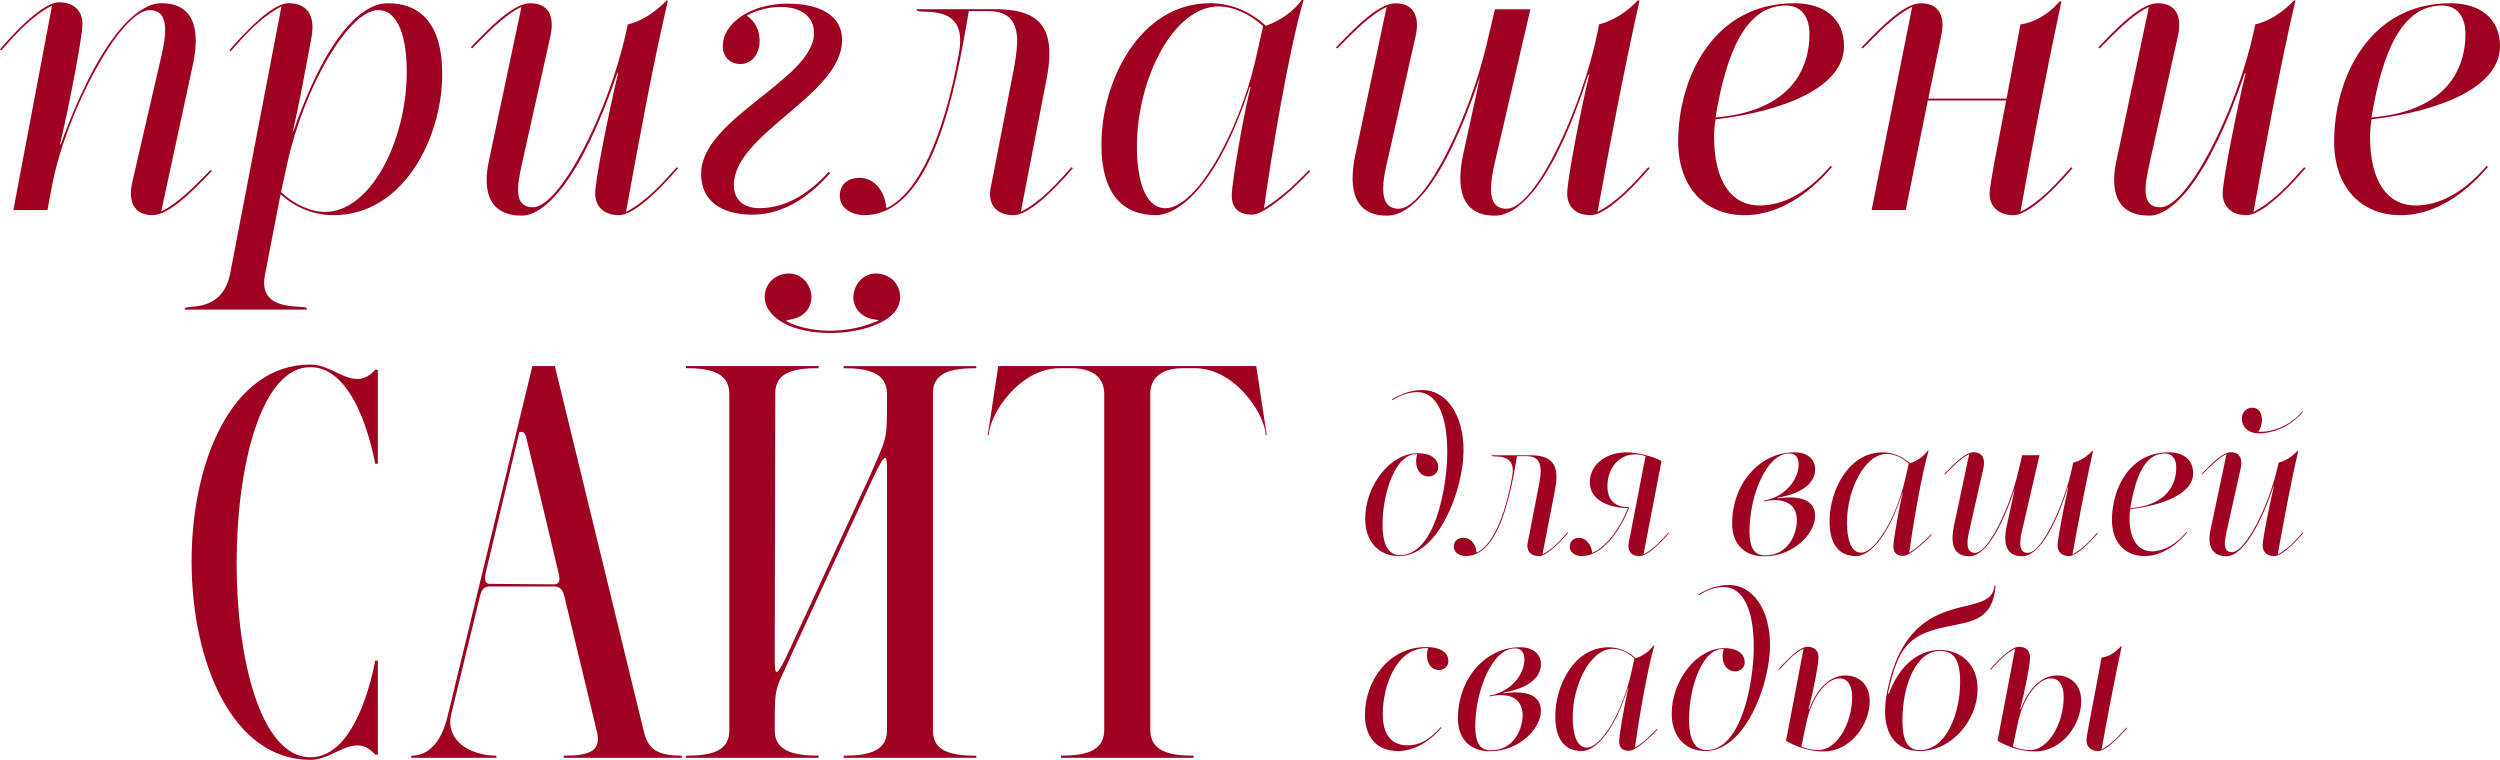 <?xml version="1.0" encoding="UTF-8"?> <svg xmlns="http://www.w3.org/2000/svg" id="_Слой_2" data-name="Слой 2" viewBox="0 0 807.96 245.57"><defs><style> .cls-1 { fill: #9e0220; stroke-width: 0px; } </style></defs><g id="_Слой_1-2" data-name="Слой 1"><g><path class="cls-1" d="M449.88,129.05c3.28-1.97,6.41-2.99,9.84-2.99,7.73,0,13.27,7.95,13.27,19.46,0,12.46-7.95,34.19-20.85,34.19-6.78,0-10.93-4.96-10.93-12.03,0-10.72,8.02-21.21,16.98-21.21,4.81,0,6.63,2.26,6.63,4.59,0,1.82-1.68,2.92-2.99,2.92-2.92,0-4.16-2.41-4.16-4.88,0-.8.15-1.6.36-2.33-6.78-.51-11.22,12.17-11.22,22.81,0,4.81,1.09,9.84,5.61,9.84,11.44,0,15.31-22.09,15.31-33.38,0-12.39-3.64-19.32-9.7-19.32-2.55,0-5.25.87-8.02,2.62l-.15-.29Z"></path><path class="cls-1" d="M494.56,147.13c6.12,0,8.46,2.33,8.46,7,0,1.17-.15,2.55-.44,4.01l-4.08,21.07c3.21-1.68,5.61-4.37,8.02-7.07l.22.15c-3.5,4.08-7.22,7.43-9.33,7.43-2.41,0-3.79-1.24-3.79-3.43,0-.66.51-2.77.95-5.18l2.55-13.12c.44-2.11.8-4.23.8-5.98-.07-2.7-1.09-4.59-4.59-4.59h-3.06c-2.04,12.1-5.69,32.29-16.55,32.29-1.75,0-3.86-.95-3.86-3.06,0-1.9,1.38-2.84,3.13-2.84,1.97,0,3.94,1.6,4.23,4.81,4.88-2.26,9.04-10.86,11.52-24.71,1.46-8.31-6.85-5.69-6.71-6.71v-.07h12.54Z"></path><path class="cls-1" d="M526.27,176.36c0-.58.15-1.24.29-1.82l5.25-27.12c-1.17-.36-2.26-.58-3.35-.58-5.18,0-8.97,4.37-8.97,10.35,0,4.74,2.84,6.71,6.85,6.71l.15.22c-3.21,8.09-8.89,15.6-15.31,15.6-1.75,0-3.86-.95-3.86-3.06,0-1.9,1.38-2.84,3.13-2.84,1.97,0,3.79,2.04,4.15,4.88,3.35-1.39,8.16-5.98,11.52-14.51-4.81,0-12.32-1.82-12.32-8.38,0-5.25,4.74-9.62,11.95-9.62,3.57,0,8.53,1.38,11.23,2.77l-5.83,30.25c3.21-1.68,5.61-4.37,8.02-7.07l.22.15c-3.5,4.08-7.22,7.43-9.48,7.43-2.7,0-3.64-1.53-3.64-3.35Z"></path><path class="cls-1" d="M574.45,161.05c1.09-.15,2.48-.29,3.86-.29,4.01,0,8.31,1.09,8.31,5.98,0,5.76-7.07,13.05-16.4,13.05-8.16,0-10.42-5.9-10.42-10.5,0-13.12,8.96-23.11,20.12-23.11,4.59,0,6.71,2.55,6.71,5.47,0,4.15-3.72,7.73-12.1,9.18l-.07.22ZM565.41,171.62c0,4.67,1.09,7.87,5.03,7.87,7.65,0,10.28-7.14,10.28-11.3,0-4.81-3.21-6.56-7.07-6.56-1.17,0-2.33.15-3.57.44v-.29c6.85-1.17,11.22-6.78,11.22-11.74,0-1.82-.8-3.5-2.99-3.5-7.65,0-12.9,14.14-12.9,25.07Z"></path><path class="cls-1" d="M591.29,168.49c0-9.84,5.98-22.3,17.2-22.3,3.13,0,6.2,1.17,8.82,3.57,2.48-.87,4.45-2.41,5.69-4.08h.29c-2.33,7.8-5.17,25-6.27,32.95,3.06-1.9,4.88-3.79,7.14-6.05l.15.22c-3.72,3.94-7.51,6.85-9.18,6.85-1.97,0-3.21-.87-3.21-3.06s2.11-14.07,2.99-17.13h-.15c-5.25,16.04-11.44,20.26-14.87,20.26-5.1,0-8.6-3.21-8.6-11.23ZM615.64,155.29l1.24-5.47c-2.04-1.9-4.67-3.13-7.07-3.13-7.07,0-12.9,11.37-12.9,22.23,0,4.74,1.09,9.69,4.52,9.69,4.96,0,11.59-12.1,14.21-23.33Z"></path><path class="cls-1" d="M670.01,149.54c2.55-.66,4.74-2.26,6.12-3.79h.29c-2.62,11.88-4.67,22.6-6.63,33.46,3.21-1.68,5.61-4.37,8.02-7.07l.22.15c-3.5,4.08-7.22,7.43-9.33,7.43-2.41,0-3.72-1.38-3.72-3.43,0-2.19,2.19-13.48,3.5-18.88l-.15.07c-5.9,18.15-11.37,22.3-14.8,22.3-5.98,0-5.9-5.47-5.03-9.62l2.7-12.39c-6.05,17.93-11.3,22.01-14.72,22.01-5.98,0-5.9-5.47-5.03-9.62l4.96-23.4c-2.77,1.31-5.47,4.23-7.8,6.56l-.22-.15c3.72-3.94,7-7,9.4-7,2.99,0,3.86,2.19,3.21,5.18l-4.3,19.02c-.8,3.35-1.97,8.31,1.6,8.31,4.37,0,11.37-15.02,13.92-26.02l1.31-5.54h5.61l-5.39,23.25c-.8,3.35-1.97,8.31,1.6,8.31,4.74,0,12.1-16.55,14.36-27.7l.29-1.46Z"></path><path class="cls-1" d="M682.55,168.05c0-9.91,5.47-21.87,18.37-21.87,4.81,0,7.87,2.48,7.87,6.78,0,6.41-9.26,10.28-20.34,11.59-.15.87-.22,1.97-.22,2.77,0,7,2.7,10.86,7.22,10.86,3.79,0,7.65-2.11,11.23-6.27l.22.15c-2.7,3.21-7.58,7.65-13.85,7.65s-10.5-4.45-10.5-11.66ZM703.33,151.07c0-2.84-1.38-4.52-3.72-4.52-6.27,0-9.4,7.14-11.15,17.71,11.95-1.02,14.87-7.73,14.87-13.19Z"></path><path class="cls-1" d="M742.76,145.74c-2.41,10.28-4.67,22.6-6.63,33.46,3.21-1.68,5.61-4.37,8.02-7.07l.22.15c-3.5,4.08-7.22,7.43-9.33,7.43-2.41,0-3.79-1.38-3.79-3.43,0-2.19,2.33-13.7,3.64-19.1l-.15.07c-5.98,17.42-11.66,22.52-15.09,22.52-5.98,0-5.98-5.03-5.25-8.53l5.17-24.49c-2.77,1.31-5.47,4.23-7.8,6.56l-.22-.15c3.72-3.94,7-7,9.4-7,2.99,0,3.86,2.19,3.21,5.18l-4.52,20.26c-.73,3.35-1.38,6.78,1.68,6.85,4.37.07,12.03-15.16,14.8-27.63l.29-1.31c2.19-.51,4.3-1.9,6.12-3.79h.22ZM724.54,135.25c0-2.04,1.53-3.5,3.35-3.5,2.19,0,3.13,1.9,3.13,3.94,0,1.38-.44,2.84-1.17,3.79.29.07.66.07.95.07,4.37,0,10.21-2.62,13.27-6.63l.22.15c-4.67,5.69-11.15,7-14.07,7-4.01,0-5.69-2.41-5.69-4.81Z"></path><path class="cls-1" d="M468.1,213.7c0,1.75-1.6,2.84-2.92,2.84-2.77,0-4.01-2.26-4.01-4.74,0-.8.15-1.6.36-2.33h-.58c-9.91,0-14.07,12.54-14.07,21.36,0,4.67,1.46,10.06,8.09,10.06,3.5,0,6.92-1.6,10.64-5.9l.22.22c-2.7,3.21-7.73,7.51-14,7.51-6.85,0-10.71-4.45-10.71-11.66,0-11.08,7.73-21.94,19.68-21.94,5.25,0,7.29,2.04,7.29,4.59Z"></path><path class="cls-1" d="M485.82,224.05c1.09-.15,2.48-.29,3.86-.29,4.01,0,8.31,1.09,8.31,5.98,0,5.76-7.07,13.05-16.4,13.05-8.16,0-10.42-5.9-10.42-10.5,0-13.12,8.97-23.11,20.12-23.11,4.59,0,6.71,2.55,6.71,5.47,0,4.15-3.72,7.73-12.1,9.18l-.07.22ZM476.78,234.62c0,4.67,1.09,7.87,5.03,7.87,7.65,0,10.28-7.14,10.28-11.3,0-4.81-3.21-6.56-7.07-6.56-1.17,0-2.33.15-3.57.44v-.29c6.85-1.17,11.22-6.78,11.22-11.74,0-1.82-.8-3.5-2.99-3.5-7.65,0-12.9,14.14-12.9,25.07Z"></path><path class="cls-1" d="M502.65,231.49c0-9.84,5.98-22.3,17.2-22.3,3.13,0,6.2,1.17,8.82,3.57,2.48-.87,4.45-2.41,5.69-4.08h.29c-2.33,7.8-5.17,25-6.27,32.95,3.06-1.9,4.88-3.79,7.14-6.05l.15.22c-3.72,3.94-7.51,6.85-9.18,6.85-1.97,0-3.21-.87-3.21-3.06s2.11-14.07,2.99-17.13h-.15c-5.25,16.04-11.44,20.26-14.87,20.26-5.1,0-8.6-3.21-8.6-11.23ZM527,218.29l1.24-5.47c-2.04-1.9-4.67-3.13-7.07-3.13-7.07,0-12.9,11.37-12.9,22.23,0,4.74,1.09,9.69,4.52,9.69,4.96,0,11.59-12.1,14.21-23.33Z"></path><path class="cls-1" d="M548.94,192.05c3.28-1.97,6.41-2.99,9.84-2.99,7.73,0,13.27,7.95,13.27,19.46,0,12.46-7.95,34.19-20.85,34.19-6.78,0-10.93-4.96-10.93-12.03,0-10.72,8.02-21.21,16.98-21.21,4.81,0,6.63,2.26,6.63,4.59,0,1.82-1.68,2.92-2.99,2.92-2.92,0-4.16-2.41-4.16-4.88,0-.8.15-1.6.36-2.33-6.78-.51-11.22,12.17-11.22,22.81,0,4.81,1.09,9.84,5.61,9.84,11.44,0,15.31-22.09,15.31-33.38,0-12.39-3.64-19.32-9.7-19.32-2.55,0-5.25.87-8.02,2.62l-.15-.29Z"></path><path class="cls-1" d="M582.91,209.62c-2.92,1.38-5.39,4.08-7.95,6.92l-.22-.15c3.5-4.08,7.22-7.36,9.33-7.36,2.55,0,3.64,1.46,3.64,3.5,0,2.19-1.68,11.01-3.21,16.62l.22.07c3.5-9.4,8.96-10.93,11.59-10.93,4.3,0,7.95,2.77,7.95,8.31,0,7-5.69,16.25-15.02,16.25-3.94,0-8.16-1.17-12.03-3.43l5.69-29.81ZM598.58,225.22c0-3.86-1.6-5.98-4.01-5.98-4.59,0-9.18,6.63-10.79,14.36l-1.6,7.65c1.6.8,4.08,1.17,5.54,1.17,5.83,0,10.86-8.53,10.86-17.2Z"></path><path class="cls-1" d="M620.45,242.71c-7.94,0-11.22-5.76-11.22-12.68,0-1.97.22-4.37.66-6.49,7-35.79,33.82-22.38,34.7-34.26l.37-.07c-.95,11.52-7.87,11.59-16.25,13.41-12.25,2.62-15.31,6.92-18.59,21.5h.37c3.06-8.38,9.04-14.07,16.47-14.07,6.63,0,12.17,4.52,12.17,12.61,0,9.84-8.16,20.05-18.66,20.05ZM614.83,232.94c0,6.05,1.53,9.48,5.61,9.48,8.82,0,13.05-12.32,13.05-21.94,0-5.61-1.09-10.13-6.49-10.13-7.73,0-12.17,11.01-12.17,22.6Z"></path><path class="cls-1" d="M651.28,209.62c-2.92,1.38-5.39,4.08-7.95,6.92l-.22-.15c3.5-4.08,7.22-7.36,9.33-7.36,2.55,0,3.64,1.46,3.64,3.5,0,2.19-1.68,11.01-3.21,16.62l.22.07c3.5-9.4,8.97-10.93,11.59-10.93,4.3,0,7.94,2.77,7.94,8.31,0,7-5.69,16.25-15.02,16.25-3.94,0-8.16-1.17-12.03-3.43l5.69-29.81ZM666.95,225.22c0-3.86-1.6-5.98-4.01-5.98-4.59,0-9.18,6.63-10.79,14.36l-1.6,7.65c1.6.8,4.08,1.17,5.54,1.17,5.83,0,10.86-8.53,10.86-17.2ZM679.2,212.54c2.19-.29,4.45-1.6,6.2-3.64h.29c-2.48,11.59-4.59,22.74-6.49,33.31,3.21-1.68,5.61-4.37,8.02-7.07l.22.15c-3.5,4.08-7.22,7.43-9.33,7.43-2.41,0-3.79-1.38-3.79-3.43,0-.66.36-2.77.8-5.18l4.08-21.58Z"></path></g><g><path class="cls-1" d="M121.27,213.5h.84v30.38h-.84c-6.75-7.59-13,1.69-20.93,1.69-50.97,0-51.48-127.76,0-127.76,7.93,0,14.18,9.28,20.93,1.69h.84v30.38h-.84c-3.54-17.89-10.63-31.22-20.93-31.22-31.56-.17-32.07,126.08,0,126.08,10.3,0,17.38-13.33,20.93-31.22Z"></path><path class="cls-1" d="M145.74,231.22c-1.69,8.44,6.58,13,14.68,13v.68h-27.51v-.68c8.1,0,10.8-8.78,11.81-13l27.34-112.91h7.26l28.69,117.81c1.35,5.91,4.22,8.1,12.32,8.1v.68h-38.14v-.68c8.1,0,12.49-1.35,10.63-8.1l-10.3-42.87c-.68-3.21-1.86-3.71-3.54-3.71h-20.42c-1.69,0-2.87.34-3.54,3.54l-9.28,38.14ZM157.05,184.81c-.68,2.7-.17,3.88,1.18,3.88l20.76.17c1.69,0,2.19-1.01,1.52-3.71l-10.3-43.21c-.68-2.53-1.01-2.36-2.36-2.36l-10.8,45.23Z"></path><path class="cls-1" d="M250.38,236.12c0,6.58,6.08,8.1,14.18,8.1v.68h-42.87v-.68c8.1,0,14.01-1.35,14.01-8.1v-109.03c-.17-6.58-5.91-8.1-14.01-8.1v-.68h42.87v.68c-8.1,0-14.01,1.35-14.01,8.1l-.17,84.9c0,6.08,0,8.44,4.89-2.19l25.65-55.53c5.4-12.49,5.74-11.48,5.74-23.29v-3.88c-.17-6.58-5.91-8.1-14.01-8.1v-.68h42.87v.68c-8.1,0-14.01,1.35-14.01,8.1v109.03c0,6.75,5.91,8.1,14.01,8.1v.68h-42.87v-.68c8.1,0,14.01-1.52,14.01-8.1v-83.04c0-6.08,0-8.27-4.89,2.19l-25.65,55.53c-5.4,12.49-5.74,9.79-5.74,23.29v2.03ZM279.57,102.28c-4.22-2.36-4.56-7.09-2.7-10.13,1.69-3.21,5.91-5.06,10.3-2.7,4.05,2.36,4.56,7.26,2.7,10.3-5.4,9.45-34.94,11.48-41.69,0-1.86-3.04-1.35-7.93,2.7-10.3,4.39-2.36,8.61-.51,10.3,2.7,1.86,3.04,1.52,7.76-2.7,10.13-2.53,1.35-5.4,1.01-4.05,1.69,6.75,3.38,17.89,4.22,27.68.34,4.05-1.52.51-.34-2.53-2.03Z"></path><path class="cls-1" d="M342.86,244.22c8.1,0,13.84-1.52,14.01-8.1v-109.03c-.17-6.58-5.91-8.1-10.63-8.1h-3.71c-13.16,0-22.78,15.02-22.95,21.6h-.34l3.38-22.28h83.38l3.38,22.28h-.34c-.17-6.58-9.79-21.6-22.95-21.6h-3.71c-4.73,0-10.46,1.52-10.63,8.1v109.03c.17,6.58,5.91,8.1,14.01,8.1v.68h-42.87v-.68Z"></path></g><g><path class="cls-1" d="M19.65,46.6C32.9,10.27,45.11,1.04,52.11,1.04c12.21,0,12.06,11.17,10.27,19.65l-10.27,47.64c5.66-2.68,11.17-8.64,15.93-13.4l.45.3c-7.59,8.04-14.29,14.29-19.21,14.29-6.1,0-7.89-4.47-6.55-10.57l8.93-38.71c1.64-6.85,4.02-16.97-3.28-16.97-9.38,0-27.1,33.05-31.56,56.72l-1.49,7.89H4.32L16.82,1.79C10.27,5.21,5.36,10.72.45,16.23l-.45-.3C7.15,7.59,14.74.74,19.06.74c4.91,0,7.59,2.83,7.59,7,0,4.47-4.62,27.99-7.29,39.01l.3-.15Z"></path><path class="cls-1" d="M90.96,2.08c-7.15,3.72-12.36,9.97-16.38,14.44l-.45-.3c5.96-6.85,14.14-15.19,19.06-15.19,5.66,0,8.93,3.42,7.44,11.31-2.08,11.17-3.87,20.84-5.96,30.07h.15C106.89,8.04,118.51,1.04,125.35,1.04c10.42,0,17.57,6.55,17.57,22.93,0,20.1-12.21,45.56-35.14,45.56-6.25,0-11.91-2.23-17.12-6.7l-5.06,26.2c-2.38,12.65,13.85,9.08,13.55,10.72v.3h-39.45v-.3c.3-1.49,12.21,1.79,14.74-11.61L90.96,2.08ZM92.9,52.55l-2.08,9.53c4.17,3.87,9.38,6.4,14.29,6.4,14.44,0,26.35-22.63,26.35-45.41,0-9.68-2.23-19.8-9.23-19.8-9.53,0-23.97,25.01-29.33,49.28Z"></path><path class="cls-1" d="M215.87.15c-4.91,20.99-9.53,46.15-13.55,68.34,6.55-3.42,11.46-8.93,16.38-14.44l.45.3c-7.15,8.34-14.74,15.19-19.06,15.19-4.91,0-7.74-2.83-7.74-7,0-4.47,4.76-27.99,7.44-39.01l-.3.15c-12.21,35.58-23.82,46-30.82,46-12.21,0-12.21-10.27-10.72-17.42l10.57-50.02c-5.66,2.68-11.17,8.64-15.93,13.4l-.45-.3c7.59-8.04,14.29-14.29,19.21-14.29,6.1,0,7.89,4.47,6.55,10.57l-9.23,41.39c-1.49,6.85-2.83,13.85,3.42,13.99,8.93.15,24.57-30.97,30.22-56.43l.6-2.68c4.47-1.04,8.78-3.87,12.51-7.74h.45Z"></path><path class="cls-1" d="M268.28,55.98c-5.96,6.7-14.29,13.4-25.16,13.4-7.89,0-16.53-2.98-16.53-13.25,0-17.87,36.48-30.52,36.48-45.41,0-6.1-5.21-8.49-10.72-8.49-3.57,0-7.44.89-11.02,2.83,2.83,1.79,4.17,4.91,4.17,8.19,0,3.57-2.08,7.44-6.25,7.44-3.57,0-5.66-2.68-5.66-5.66,0-7.74,9.23-13.85,20.99-13.85,10.72,0,17.57,4.02,17.57,11.76,0,17.72-34.99,30.22-34.99,46.9,0,4.91,3.42,7.44,8.19,7.44,9.08,0,16.53-5.21,22.48-11.76l.45.45Z"></path><path class="cls-1" d="M321.87,2.98c12.51,0,17.27,4.76,17.27,14.29,0,2.38-.3,5.21-.89,8.19l-8.34,43.03c6.55-3.42,11.46-8.93,16.38-14.44l.45.3c-7.15,8.34-14.74,15.19-19.06,15.19-4.91,0-7.74-2.53-7.74-7,0-1.34,1.04-5.66,1.94-10.57l5.21-26.8c.89-4.32,1.64-8.64,1.64-12.21-.15-5.51-2.23-9.38-9.38-9.38h-6.25c-4.17,24.71-11.61,65.95-33.8,65.95-3.57,0-7.89-1.94-7.89-6.25,0-3.87,2.83-5.81,6.4-5.81,4.02,0,8.04,3.28,8.64,9.83,9.97-4.62,18.46-22.18,23.52-50.47,2.98-16.97-13.99-11.61-13.7-13.7v-.15h25.61Z"></path><path class="cls-1" d="M355.96,46.6c0-20.1,12.21-45.56,35.14-45.56,6.4,0,12.66,2.38,18.01,7.3,5.06-1.79,9.08-4.91,11.61-8.34h.59c-4.76,15.93-10.57,51.07-12.8,67.29,6.25-3.87,9.98-7.74,14.59-12.36l.3.45c-7.59,8.04-15.33,13.99-18.76,13.99-4.02,0-6.55-1.79-6.55-6.25s4.32-28.73,6.1-34.99h-.3c-10.72,32.75-23.37,41.39-30.37,41.39-10.42,0-17.57-6.55-17.57-22.93ZM405.69,19.65l2.53-11.17c-4.17-3.87-9.53-6.4-14.44-6.4-14.44,0-26.35,23.23-26.35,45.41,0,9.68,2.23,19.8,9.23,19.8,10.12,0,23.67-24.71,29.03-47.64Z"></path><path class="cls-1" d="M516.75,7.89c5.21-1.34,9.68-4.62,12.51-7.74h.6c-5.36,24.27-9.53,46.15-13.55,68.34,6.55-3.42,11.46-8.93,16.38-14.44l.45.3c-7.15,8.34-14.74,15.19-19.06,15.19-4.91,0-7.59-2.83-7.59-7,0-4.47,4.47-27.54,7.15-38.56l-.3.15c-12.06,37.07-23.23,45.56-30.22,45.56-12.21,0-12.06-11.17-10.27-19.65l5.51-25.31c-12.36,36.62-23.08,44.96-30.07,44.96-12.21,0-12.06-11.17-10.27-19.65l10.12-47.79c-5.66,2.68-11.17,8.64-15.93,13.4l-.45-.3c7.59-8.04,14.29-14.29,19.21-14.29,6.1,0,7.89,4.47,6.55,10.57l-8.78,38.86c-1.64,6.85-4.02,16.97,3.28,16.97,8.93,0,23.23-30.67,28.44-53.15l2.68-11.31h11.46l-11.02,47.49c-1.64,6.85-4.02,16.97,3.28,16.97,9.68,0,24.71-33.8,29.33-56.57l.59-2.98Z"></path><path class="cls-1" d="M542.36,45.71c0-20.25,11.17-44.66,37.52-44.66,9.83,0,16.08,5.06,16.08,13.85,0,13.1-18.91,20.99-41.54,23.67-.3,1.79-.45,4.02-.45,5.66,0,14.29,5.51,22.18,14.74,22.18,7.74,0,15.63-4.32,22.93-12.8l.45.3c-5.51,6.55-15.48,15.63-28.29,15.63s-21.44-9.08-21.44-23.82ZM584.79,11.02c0-5.81-2.83-9.23-7.59-9.23-12.8,0-19.21,14.59-22.78,36.18,24.42-2.08,30.37-15.78,30.37-26.95Z"></path><path class="cls-1" d="M666.22.45c-5.06,23.67-9.38,46.45-13.25,68.04,6.55-3.42,11.46-8.93,16.38-14.44l.45.3c-7.15,8.34-14.74,15.19-19.06,15.19-4.91,0-7.74-2.83-7.74-7,0-1.34.74-5.66,1.64-10.57l3.72-19.5h-25.31l-7.15,35.43h-11.02l13.1-65.66c-5.66,2.68-11.17,8.64-15.93,13.4l-.45-.3c7.59-8.04,14.29-14.29,19.21-14.29,6.1,0,7.89,4.47,6.55,10.57l-4.17,20.25h25.31l4.47-23.97c4.47-.6,9.08-3.28,12.66-7.44h.59Z"></path><path class="cls-1" d="M741.85.15c-4.91,20.99-9.53,46.15-13.55,68.34,6.55-3.42,11.46-8.93,16.38-14.44l.45.3c-7.15,8.34-14.74,15.19-19.06,15.19-4.91,0-7.74-2.83-7.74-7,0-4.47,4.76-27.99,7.44-39.01l-.3.15c-12.21,35.58-23.82,46-30.82,46-12.21,0-12.21-10.27-10.72-17.42l10.57-50.02c-5.66,2.68-11.17,8.64-15.93,13.4l-.45-.3c7.59-8.04,14.29-14.29,19.21-14.29,6.1,0,7.89,4.47,6.55,10.57l-9.23,41.39c-1.49,6.85-2.83,13.85,3.42,13.99,8.93.15,24.57-30.97,30.22-56.43l.6-2.68c4.47-1.04,8.78-3.87,12.51-7.74h.45Z"></path><path class="cls-1" d="M754.36,45.71c0-20.25,11.17-44.66,37.52-44.66,9.83,0,16.08,5.06,16.08,13.85,0,13.1-18.91,20.99-41.54,23.67-.3,1.79-.45,4.02-.45,5.66,0,14.29,5.51,22.18,14.74,22.18,7.74,0,15.63-4.32,22.93-12.8l.45.3c-5.51,6.55-15.48,15.63-28.29,15.63s-21.44-9.08-21.44-23.82ZM796.79,11.02c0-5.81-2.83-9.23-7.59-9.23-12.8,0-19.21,14.59-22.78,36.18,24.42-2.08,30.37-15.78,30.37-26.95Z"></path></g></g></svg> 